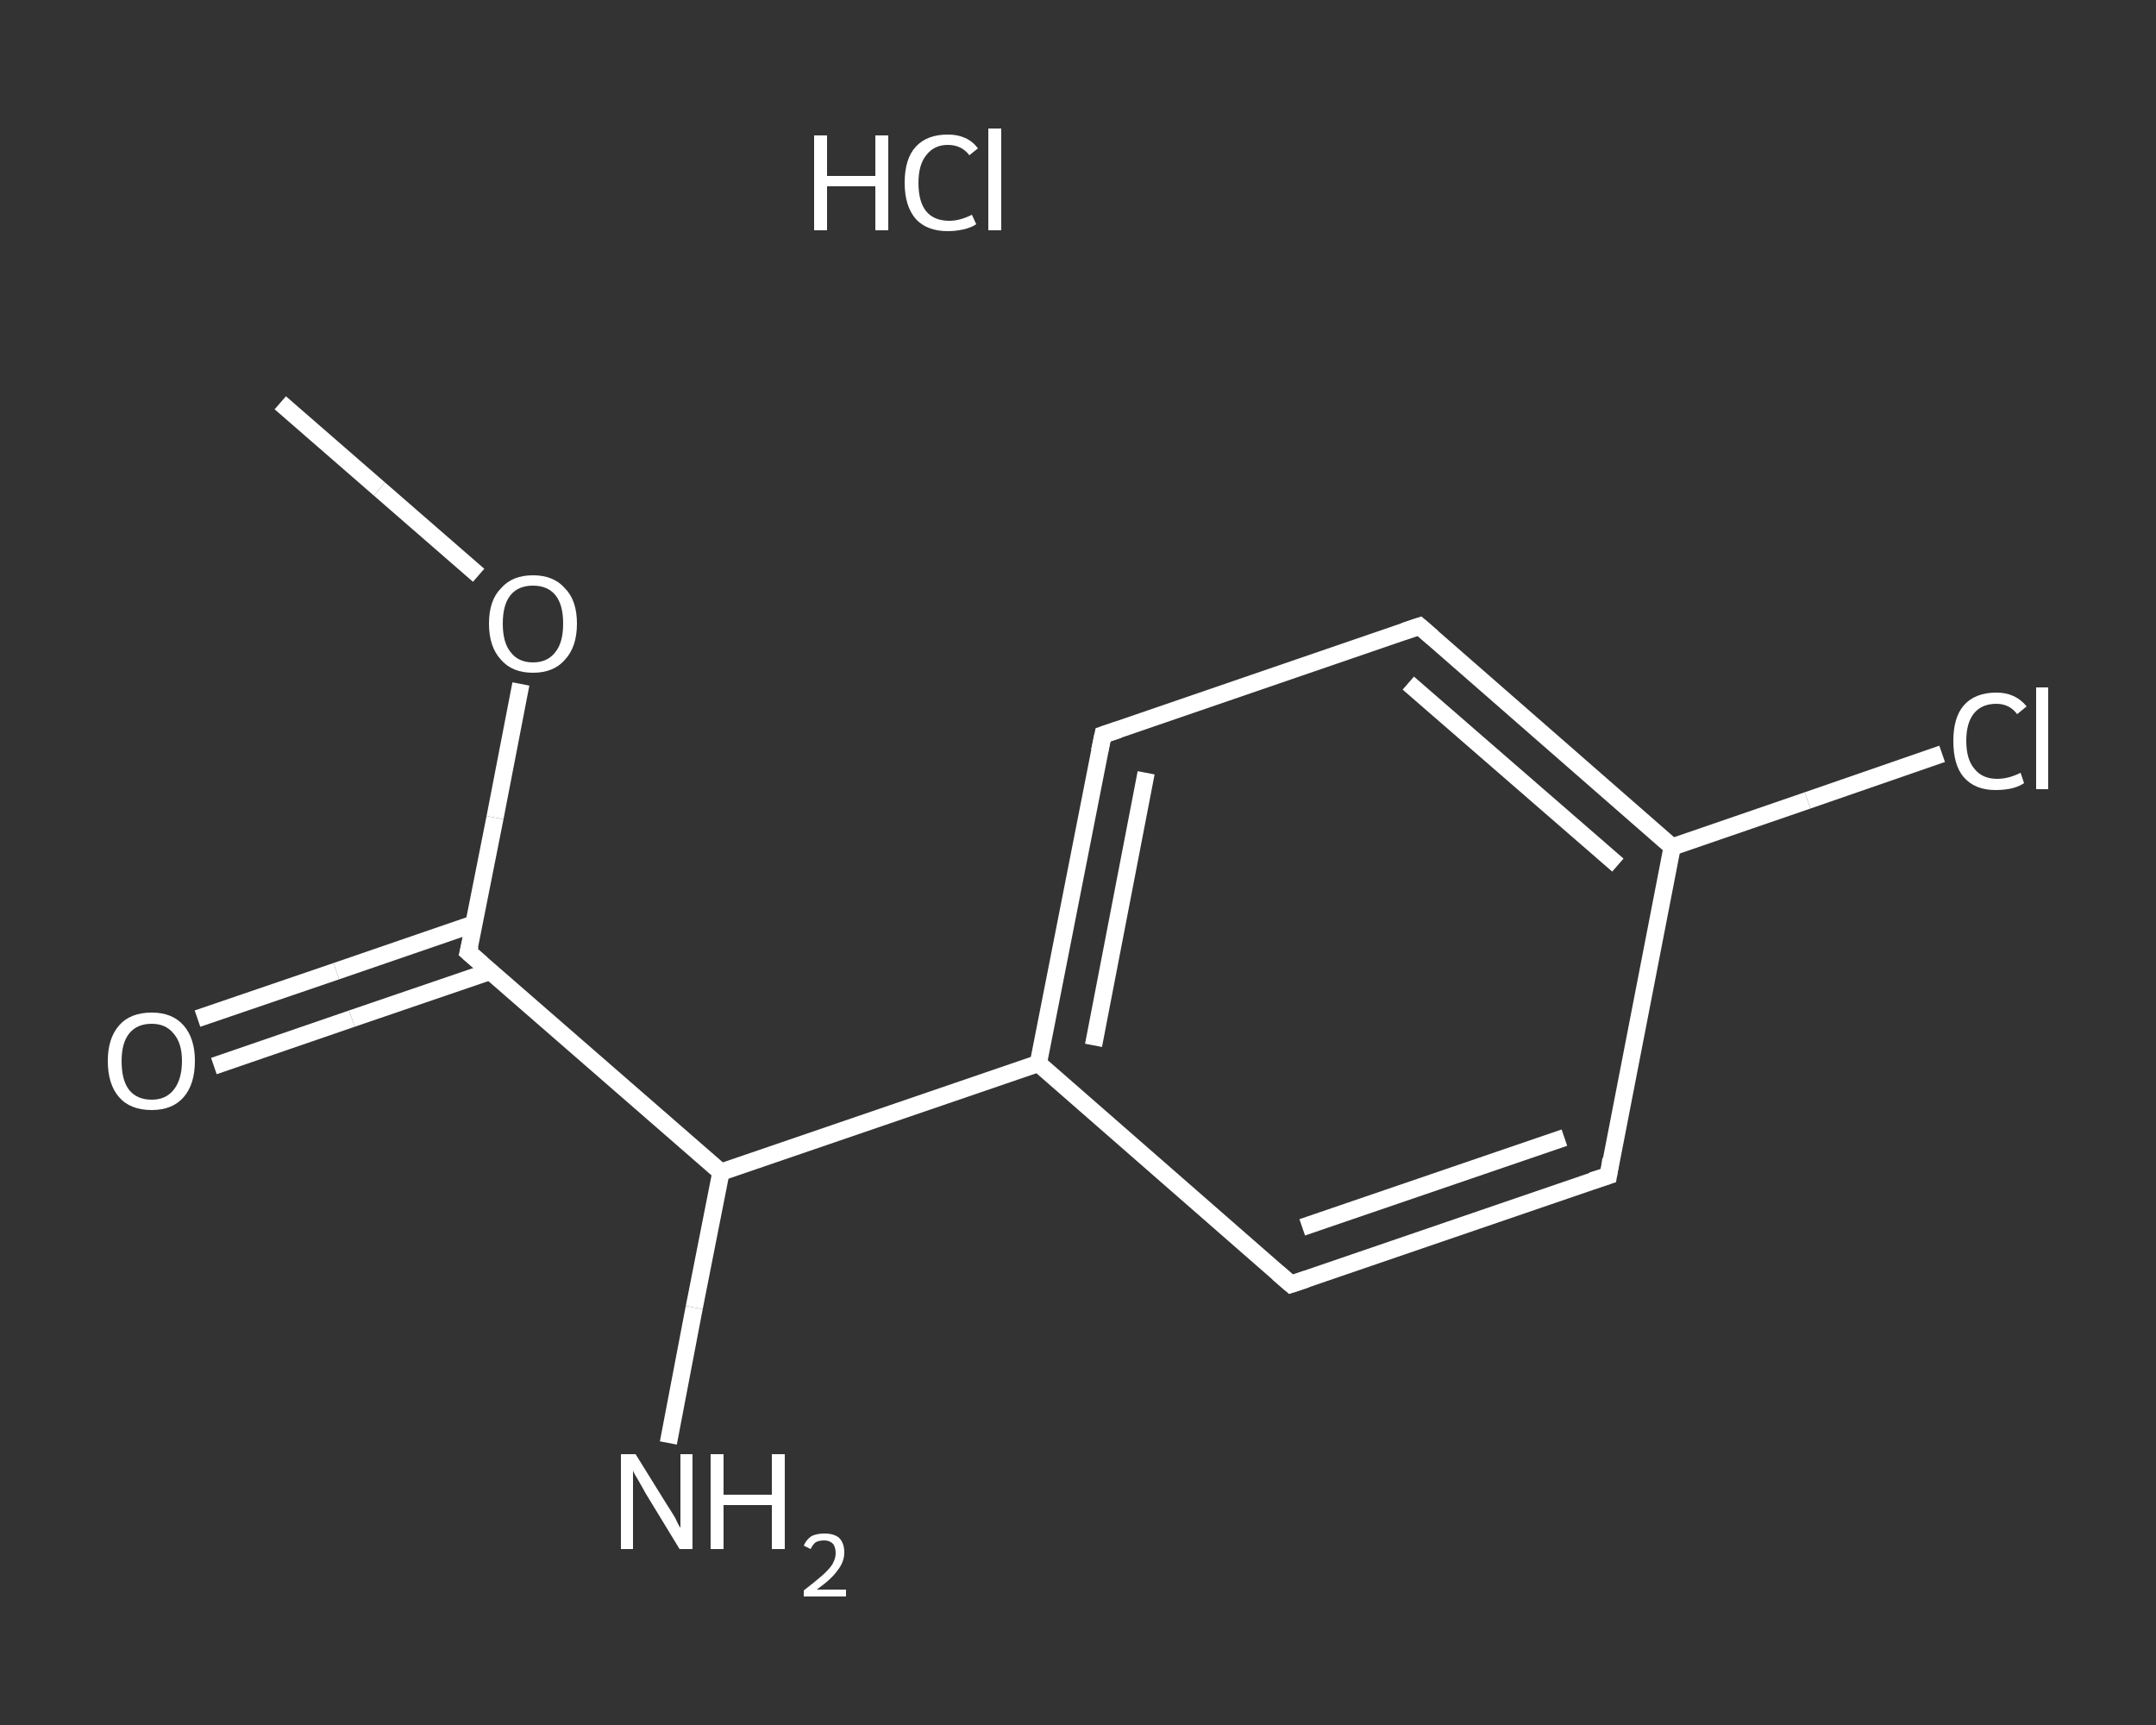 <?xml version='1.0' encoding='iso-8859-1'?>
<svg version='1.1' baseProfile='full'
              xmlns='http://www.w3.org/2000/svg'
                      xmlns:rdkit='http://www.rdkit.org/xml'
                      xmlns:xlink='http://www.w3.org/1999/xlink'
                  xml:space='preserve'
width='250px' height='200px' viewBox='0 0 250 200'>
<rect x="0" y="0" width="250" height="200" fill="#333333" stroke="none"/>
<!-- END OF HEADER -->
<rect style='opacity:1.0;fill:transparent;stroke:none' width='250.0' height='200.0' x='0.0' y='0.0'> </rect>
<path class='bond-0 atom-0 atom-1' d='M 32.5,46.7 L 44.0,56.7' style='fill:none;fill-rule:evenodd;stroke:#FFFFFF;stroke-width:2.0px;stroke-linecap:butt;stroke-linejoin:miter;stroke-opacity:1' />
<path class='bond-0 atom-0 atom-1' d='M 44.0,56.7 L 55.5,66.7' style='fill:none;fill-rule:evenodd;stroke:#FFFFFF;stroke-width:2.0px;stroke-linecap:butt;stroke-linejoin:miter;stroke-opacity:1' />
<path class='bond-1 atom-1 atom-2' d='M 60.4,79.3 L 57.4,94.8' style='fill:none;fill-rule:evenodd;stroke:#FFFFFF;stroke-width:2.0px;stroke-linecap:butt;stroke-linejoin:miter;stroke-opacity:1' />
<path class='bond-1 atom-1 atom-2' d='M 57.4,94.8 L 54.3,110.4' style='fill:none;fill-rule:evenodd;stroke:#FFFFFF;stroke-width:2.0px;stroke-linecap:butt;stroke-linejoin:miter;stroke-opacity:1' />
<path class='bond-2 atom-2 atom-3' d='M 55.0,107.1 L 39.0,112.6' style='fill:none;fill-rule:evenodd;stroke:#FFFFFF;stroke-width:2.0px;stroke-linecap:butt;stroke-linejoin:miter;stroke-opacity:1' />
<path class='bond-2 atom-2 atom-3' d='M 39.0,112.6 L 22.9,118.1' style='fill:none;fill-rule:evenodd;stroke:#FFFFFF;stroke-width:2.0px;stroke-linecap:butt;stroke-linejoin:miter;stroke-opacity:1' />
<path class='bond-2 atom-2 atom-3' d='M 56.9,112.6 L 40.8,118.1' style='fill:none;fill-rule:evenodd;stroke:#FFFFFF;stroke-width:2.0px;stroke-linecap:butt;stroke-linejoin:miter;stroke-opacity:1' />
<path class='bond-2 atom-2 atom-3' d='M 40.8,118.1 L 24.8,123.6' style='fill:none;fill-rule:evenodd;stroke:#FFFFFF;stroke-width:2.0px;stroke-linecap:butt;stroke-linejoin:miter;stroke-opacity:1' />
<path class='bond-3 atom-2 atom-4' d='M 54.3,110.4 L 83.6,135.9' style='fill:none;fill-rule:evenodd;stroke:#FFFFFF;stroke-width:2.0px;stroke-linecap:butt;stroke-linejoin:miter;stroke-opacity:1' />
<path class='bond-4 atom-4 atom-5' d='M 83.6,135.9 L 80.5,151.6' style='fill:none;fill-rule:evenodd;stroke:#FFFFFF;stroke-width:2.0px;stroke-linecap:butt;stroke-linejoin:miter;stroke-opacity:1' />
<path class='bond-4 atom-4 atom-5' d='M 80.5,151.6 L 77.5,167.3' style='fill:none;fill-rule:evenodd;stroke:#FFFFFF;stroke-width:2.0px;stroke-linecap:butt;stroke-linejoin:miter;stroke-opacity:1' />
<path class='bond-5 atom-4 atom-6' d='M 83.6,135.9 L 120.4,123.3' style='fill:none;fill-rule:evenodd;stroke:#FFFFFF;stroke-width:2.0px;stroke-linecap:butt;stroke-linejoin:miter;stroke-opacity:1' />
<path class='bond-6 atom-6 atom-7' d='M 120.4,123.3 L 127.9,85.2' style='fill:none;fill-rule:evenodd;stroke:#FFFFFF;stroke-width:2.0px;stroke-linecap:butt;stroke-linejoin:miter;stroke-opacity:1' />
<path class='bond-6 atom-6 atom-7' d='M 126.8,121.2 L 132.9,89.6' style='fill:none;fill-rule:evenodd;stroke:#FFFFFF;stroke-width:2.0px;stroke-linecap:butt;stroke-linejoin:miter;stroke-opacity:1' />
<path class='bond-7 atom-7 atom-8' d='M 127.9,85.2 L 164.6,72.6' style='fill:none;fill-rule:evenodd;stroke:#FFFFFF;stroke-width:2.0px;stroke-linecap:butt;stroke-linejoin:miter;stroke-opacity:1' />
<path class='bond-8 atom-8 atom-9' d='M 164.6,72.6 L 193.9,98.2' style='fill:none;fill-rule:evenodd;stroke:#FFFFFF;stroke-width:2.0px;stroke-linecap:butt;stroke-linejoin:miter;stroke-opacity:1' />
<path class='bond-8 atom-8 atom-9' d='M 163.3,79.2 L 187.6,100.3' style='fill:none;fill-rule:evenodd;stroke:#FFFFFF;stroke-width:2.0px;stroke-linecap:butt;stroke-linejoin:miter;stroke-opacity:1' />
<path class='bond-9 atom-9 atom-10' d='M 193.9,98.2 L 209.6,92.8' style='fill:none;fill-rule:evenodd;stroke:#FFFFFF;stroke-width:2.0px;stroke-linecap:butt;stroke-linejoin:miter;stroke-opacity:1' />
<path class='bond-9 atom-9 atom-10' d='M 209.6,92.8 L 225.2,87.4' style='fill:none;fill-rule:evenodd;stroke:#FFFFFF;stroke-width:2.0px;stroke-linecap:butt;stroke-linejoin:miter;stroke-opacity:1' />
<path class='bond-10 atom-9 atom-11' d='M 193.9,98.2 L 186.5,136.3' style='fill:none;fill-rule:evenodd;stroke:#FFFFFF;stroke-width:2.0px;stroke-linecap:butt;stroke-linejoin:miter;stroke-opacity:1' />
<path class='bond-11 atom-11 atom-12' d='M 186.5,136.3 L 149.7,148.9' style='fill:none;fill-rule:evenodd;stroke:#FFFFFF;stroke-width:2.0px;stroke-linecap:butt;stroke-linejoin:miter;stroke-opacity:1' />
<path class='bond-11 atom-11 atom-12' d='M 181.4,131.9 L 151.0,142.3' style='fill:none;fill-rule:evenodd;stroke:#FFFFFF;stroke-width:2.0px;stroke-linecap:butt;stroke-linejoin:miter;stroke-opacity:1' />
<path class='bond-12 atom-12 atom-6' d='M 149.7,148.9 L 120.4,123.3' style='fill:none;fill-rule:evenodd;stroke:#FFFFFF;stroke-width:2.0px;stroke-linecap:butt;stroke-linejoin:miter;stroke-opacity:1' />
<path d='M 54.5,109.6 L 54.3,110.4 L 55.8,111.7' style='fill:none;stroke:#FFFFFF;stroke-width:2.0px;stroke-linecap:butt;stroke-linejoin:miter;stroke-opacity:1;' />
<path d='M 127.5,87.1 L 127.9,85.2 L 129.7,84.6' style='fill:none;stroke:#FFFFFF;stroke-width:2.0px;stroke-linecap:butt;stroke-linejoin:miter;stroke-opacity:1;' />
<path d='M 162.8,73.2 L 164.6,72.6 L 166.1,73.9' style='fill:none;stroke:#FFFFFF;stroke-width:2.0px;stroke-linecap:butt;stroke-linejoin:miter;stroke-opacity:1;' />
<path d='M 186.8,134.4 L 186.5,136.3 L 184.6,136.9' style='fill:none;stroke:#FFFFFF;stroke-width:2.0px;stroke-linecap:butt;stroke-linejoin:miter;stroke-opacity:1;' />
<path d='M 151.5,148.3 L 149.7,148.9 L 148.2,147.6' style='fill:none;stroke:#FFFFFF;stroke-width:2.0px;stroke-linecap:butt;stroke-linejoin:miter;stroke-opacity:1;' />
<path class='atom-1' d='M 56.7 72.3
Q 56.7 69.6, 58.1 68.2
Q 59.4 66.7, 61.8 66.7
Q 64.2 66.7, 65.5 68.2
Q 66.9 69.6, 66.9 72.3
Q 66.9 75.0, 65.5 76.5
Q 64.2 78.0, 61.8 78.0
Q 59.4 78.0, 58.1 76.5
Q 56.7 75.0, 56.7 72.3
M 61.8 76.8
Q 63.5 76.8, 64.4 75.6
Q 65.3 74.5, 65.3 72.3
Q 65.3 70.1, 64.4 69.0
Q 63.5 67.9, 61.8 67.9
Q 60.1 67.9, 59.2 69.0
Q 58.3 70.1, 58.3 72.3
Q 58.3 74.5, 59.2 75.6
Q 60.1 76.8, 61.8 76.8
' fill='#FFFFFF'/>
<path class='atom-3' d='M 12.5 123.0
Q 12.5 120.4, 13.8 118.9
Q 15.1 117.4, 17.6 117.4
Q 20.0 117.4, 21.3 118.9
Q 22.6 120.4, 22.6 123.0
Q 22.6 125.7, 21.3 127.2
Q 20.0 128.7, 17.6 128.7
Q 15.1 128.7, 13.8 127.2
Q 12.5 125.7, 12.5 123.0
M 17.6 127.5
Q 19.2 127.5, 20.1 126.4
Q 21.1 125.2, 21.1 123.0
Q 21.1 120.9, 20.1 119.8
Q 19.2 118.7, 17.6 118.7
Q 15.9 118.7, 15.0 119.8
Q 14.1 120.9, 14.1 123.0
Q 14.1 125.3, 15.0 126.4
Q 15.9 127.5, 17.6 127.5
' fill='#FFFFFF'/>
<path class='atom-5' d='M 73.7 168.6
L 77.3 174.4
Q 77.7 175.0, 78.3 176.0
Q 78.8 177.1, 78.9 177.1
L 78.9 168.6
L 80.3 168.6
L 80.3 179.6
L 78.8 179.6
L 74.9 173.2
Q 74.5 172.5, 74.0 171.6
Q 73.5 170.8, 73.4 170.5
L 73.4 179.6
L 72.0 179.6
L 72.0 168.6
L 73.7 168.6
' fill='#FFFFFF'/>
<path class='atom-5' d='M 82.4 168.6
L 83.9 168.6
L 83.9 173.3
L 89.5 173.3
L 89.5 168.6
L 91.0 168.6
L 91.0 179.6
L 89.5 179.6
L 89.5 174.5
L 83.9 174.5
L 83.9 179.6
L 82.4 179.6
L 82.4 168.6
' fill='#FFFFFF'/>
<path class='atom-5' d='M 93.2 179.2
Q 93.5 178.5, 94.1 178.1
Q 94.7 177.8, 95.6 177.8
Q 96.7 177.8, 97.3 178.3
Q 97.9 178.9, 97.9 180.0
Q 97.9 181.1, 97.1 182.1
Q 96.4 183.1, 94.7 184.3
L 98.1 184.3
L 98.1 185.1
L 93.2 185.1
L 93.2 184.4
Q 94.5 183.4, 95.3 182.7
Q 96.1 182.0, 96.5 181.4
Q 96.9 180.7, 96.9 180.1
Q 96.9 179.4, 96.6 179.0
Q 96.2 178.6, 95.6 178.6
Q 95.0 178.6, 94.6 178.8
Q 94.3 179.0, 94.0 179.6
L 93.2 179.2
' fill='#FFFFFF'/>
<path class='atom-10' d='M 226.5 85.9
Q 226.5 83.2, 227.7 81.8
Q 229.0 80.3, 231.5 80.3
Q 233.7 80.3, 235.0 81.9
L 233.9 82.8
Q 233.0 81.6, 231.5 81.6
Q 229.8 81.6, 228.9 82.7
Q 228.0 83.8, 228.0 85.9
Q 228.0 88.1, 229.0 89.2
Q 229.9 90.3, 231.6 90.3
Q 232.9 90.3, 234.3 89.6
L 234.7 90.8
Q 234.1 91.2, 233.3 91.4
Q 232.4 91.6, 231.4 91.6
Q 229.0 91.6, 227.7 90.1
Q 226.5 88.7, 226.5 85.9
' fill='#FFFFFF'/>
<path class='atom-10' d='M 236.1 79.7
L 237.5 79.7
L 237.5 91.5
L 236.1 91.5
L 236.1 79.7
' fill='#FFFFFF'/>
<path class='atom-13' d='M 94.4 15.7
L 95.9 15.7
L 95.9 20.4
L 101.5 20.4
L 101.5 15.7
L 103.0 15.7
L 103.0 26.7
L 101.5 26.7
L 101.5 21.6
L 95.9 21.6
L 95.9 26.7
L 94.4 26.7
L 94.4 15.7
' fill='#FFFFFF'/>
<path class='atom-13' d='M 104.9 21.2
Q 104.9 18.4, 106.2 17.0
Q 107.5 15.6, 109.9 15.6
Q 112.2 15.6, 113.4 17.2
L 112.4 18.0
Q 111.5 16.8, 109.9 16.8
Q 108.3 16.8, 107.4 18.0
Q 106.5 19.1, 106.5 21.2
Q 106.5 23.4, 107.4 24.5
Q 108.3 25.6, 110.1 25.6
Q 111.3 25.6, 112.7 24.9
L 113.2 26.0
Q 112.6 26.4, 111.7 26.6
Q 110.8 26.8, 109.9 26.8
Q 107.5 26.8, 106.2 25.4
Q 104.9 23.9, 104.9 21.2
' fill='#FFFFFF'/>
<path class='atom-13' d='M 114.6 14.9
L 116.1 14.9
L 116.1 26.7
L 114.6 26.7
L 114.6 14.9
' fill='#FFFFFF'/>
</svg>
